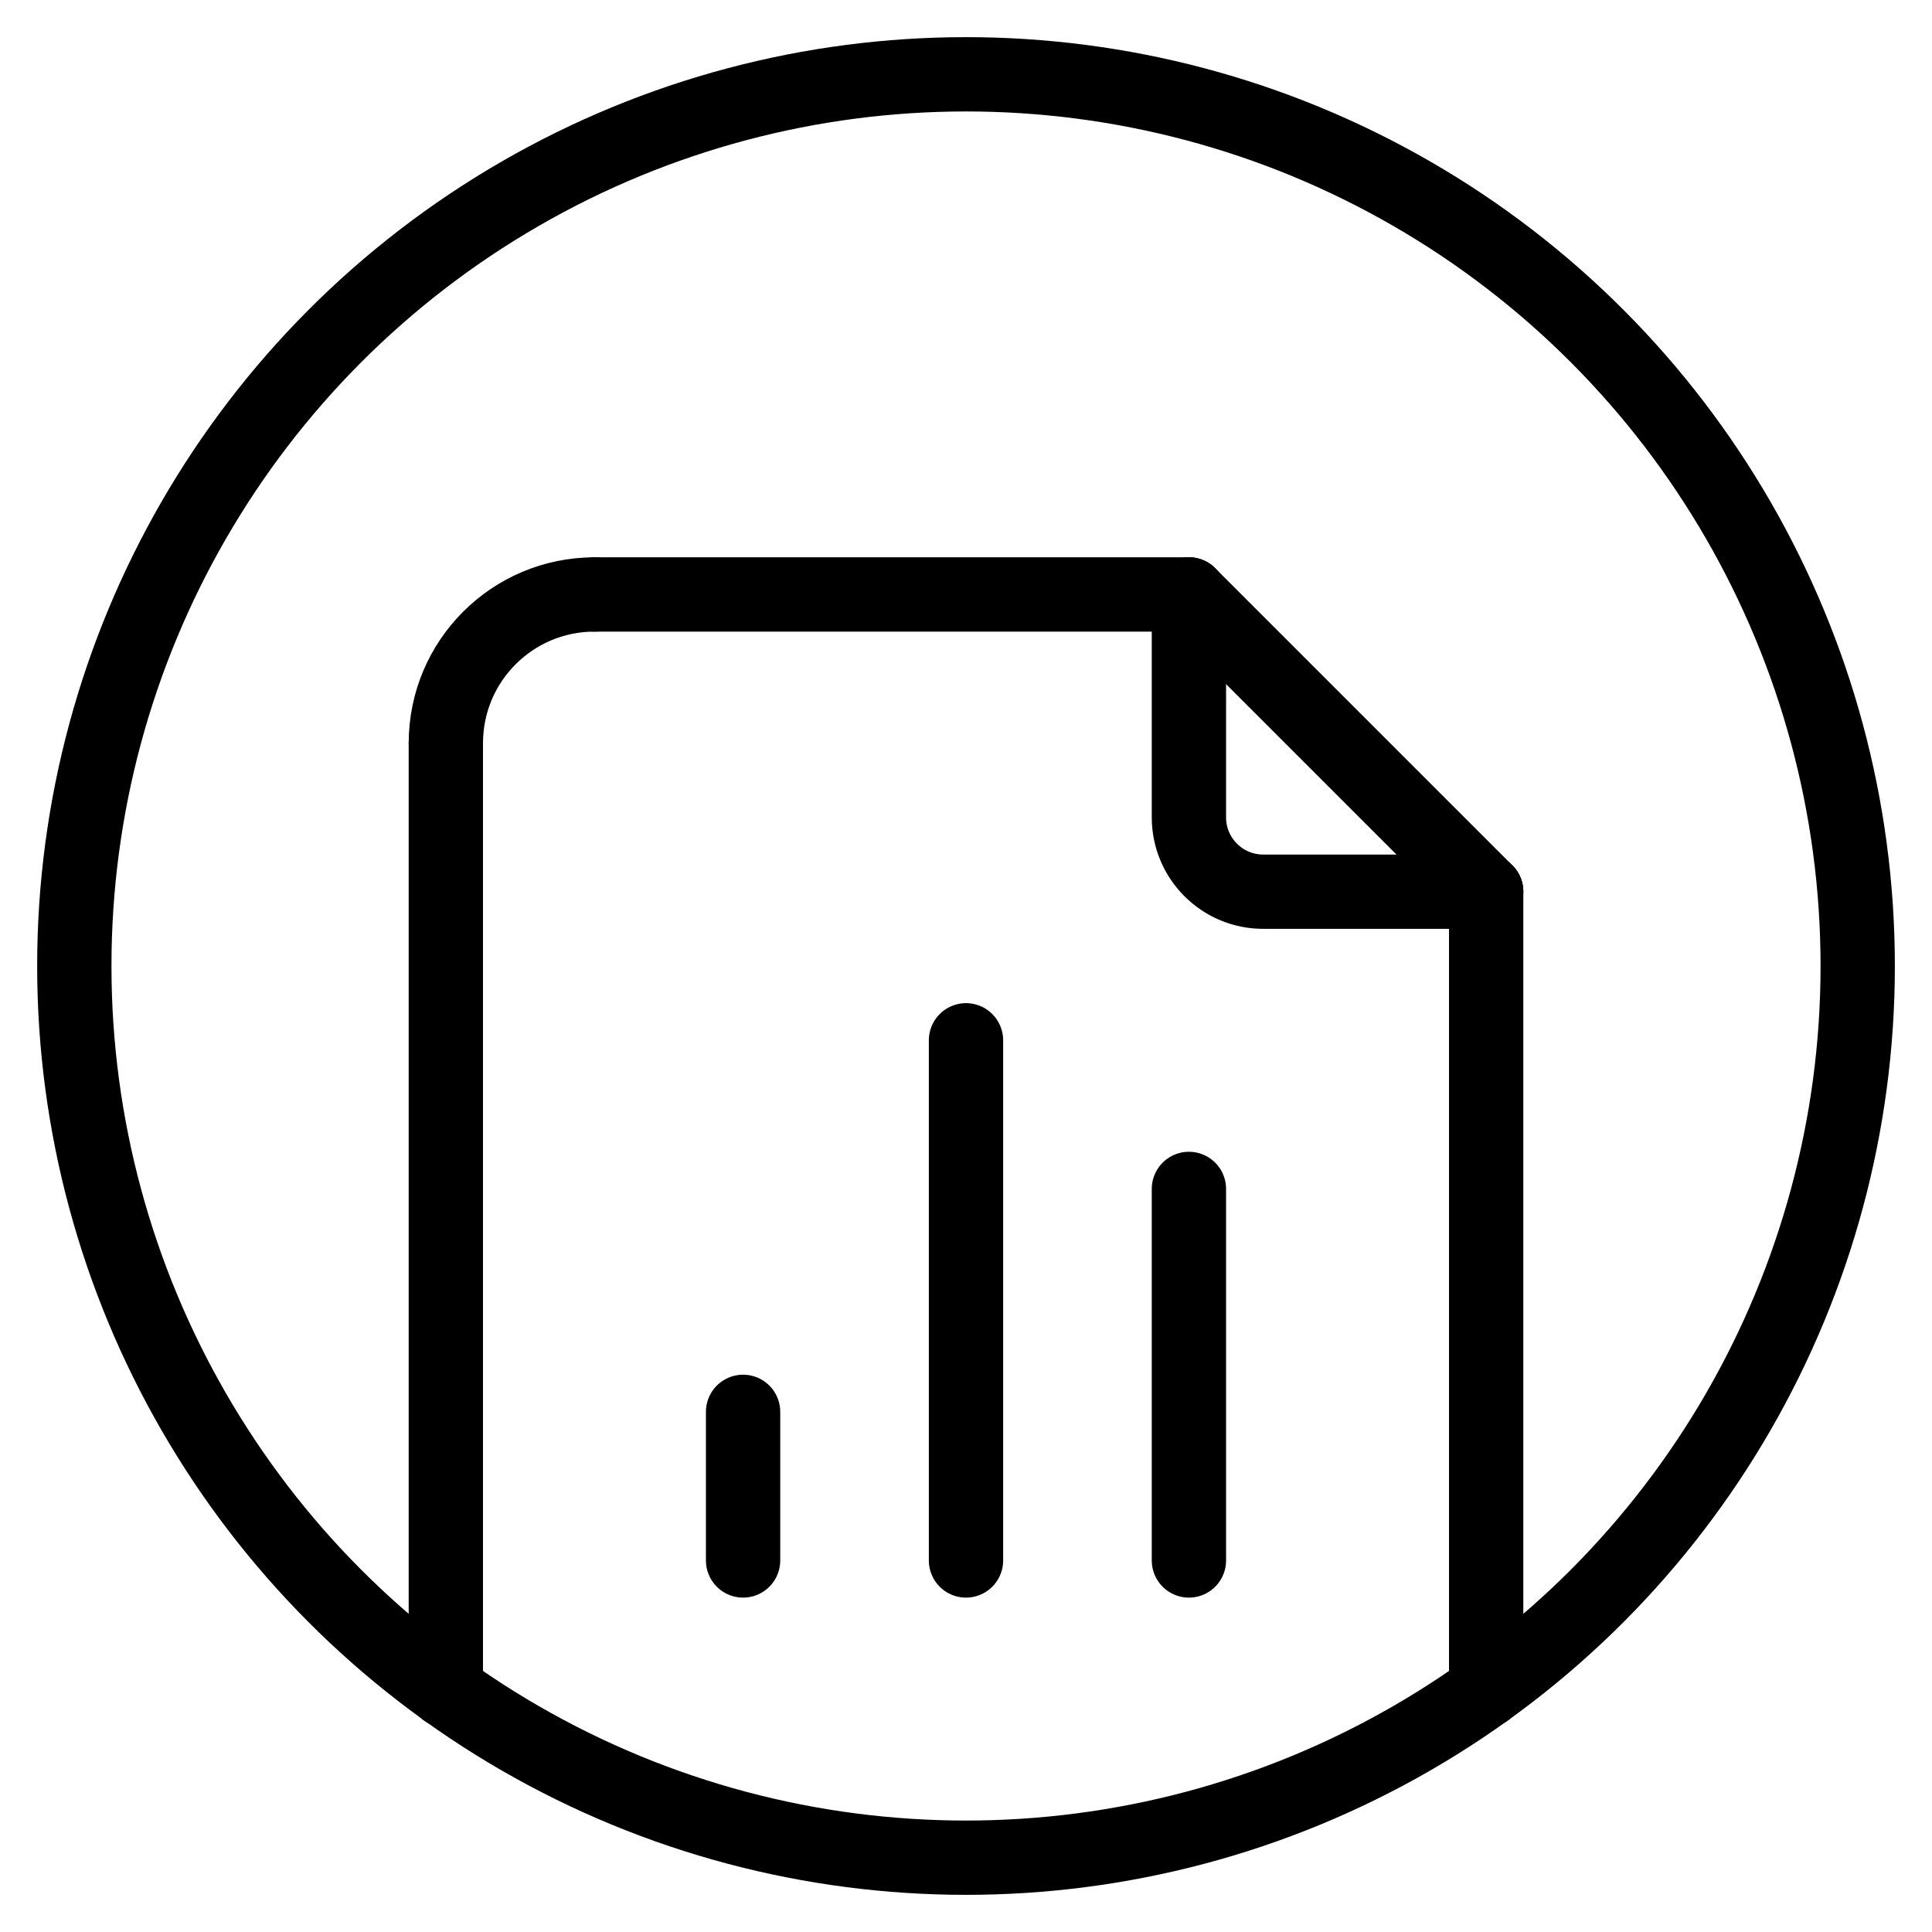 <svg width="144" height="144" viewBox="0 0 144 144" fill="none" xmlns="http://www.w3.org/2000/svg">
<path d="M33.232 55.385C33.232 52.326 34.471 49.556 36.476 47.552C38.481 45.547 41.25 44.308 44.309 44.308" stroke="black" stroke-width="5.538" stroke-linecap="round"/>
<path d="M33.23 55.385V126" stroke="black" stroke-width="5.538" stroke-linecap="round"/>
<path d="M110.77 66.462L110.77 125.989" stroke="black" stroke-width="5.538" stroke-linecap="round"/>
<path d="M44.309 44.308L88.616 44.308" stroke="black" stroke-width="5.538" stroke-linecap="round"/>
<path d="M88.615 116.308L88.615 88.615" stroke="black" stroke-width="5.538" stroke-linecap="round"/>
<path d="M72 116.308L72 77.538" stroke="black" stroke-width="5.538" stroke-linecap="round"/>
<path d="M55.385 116.308L55.385 105.231" stroke="black" stroke-width="5.538" stroke-linecap="round"/>
<circle cx="72.001" cy="72" r="66.462" stroke="black" stroke-width="5.538"/>
<path d="M88.615 44.308V60.923C88.615 63.982 91.095 66.462 94.154 66.462H110.769" stroke="black" stroke-width="5.538" stroke-linecap="round" stroke-linejoin="round"/>
<path d="M88.615 44.308L110.769 66.462" stroke="black" stroke-width="5.538" stroke-linecap="round" stroke-linejoin="round"/>
</svg>
